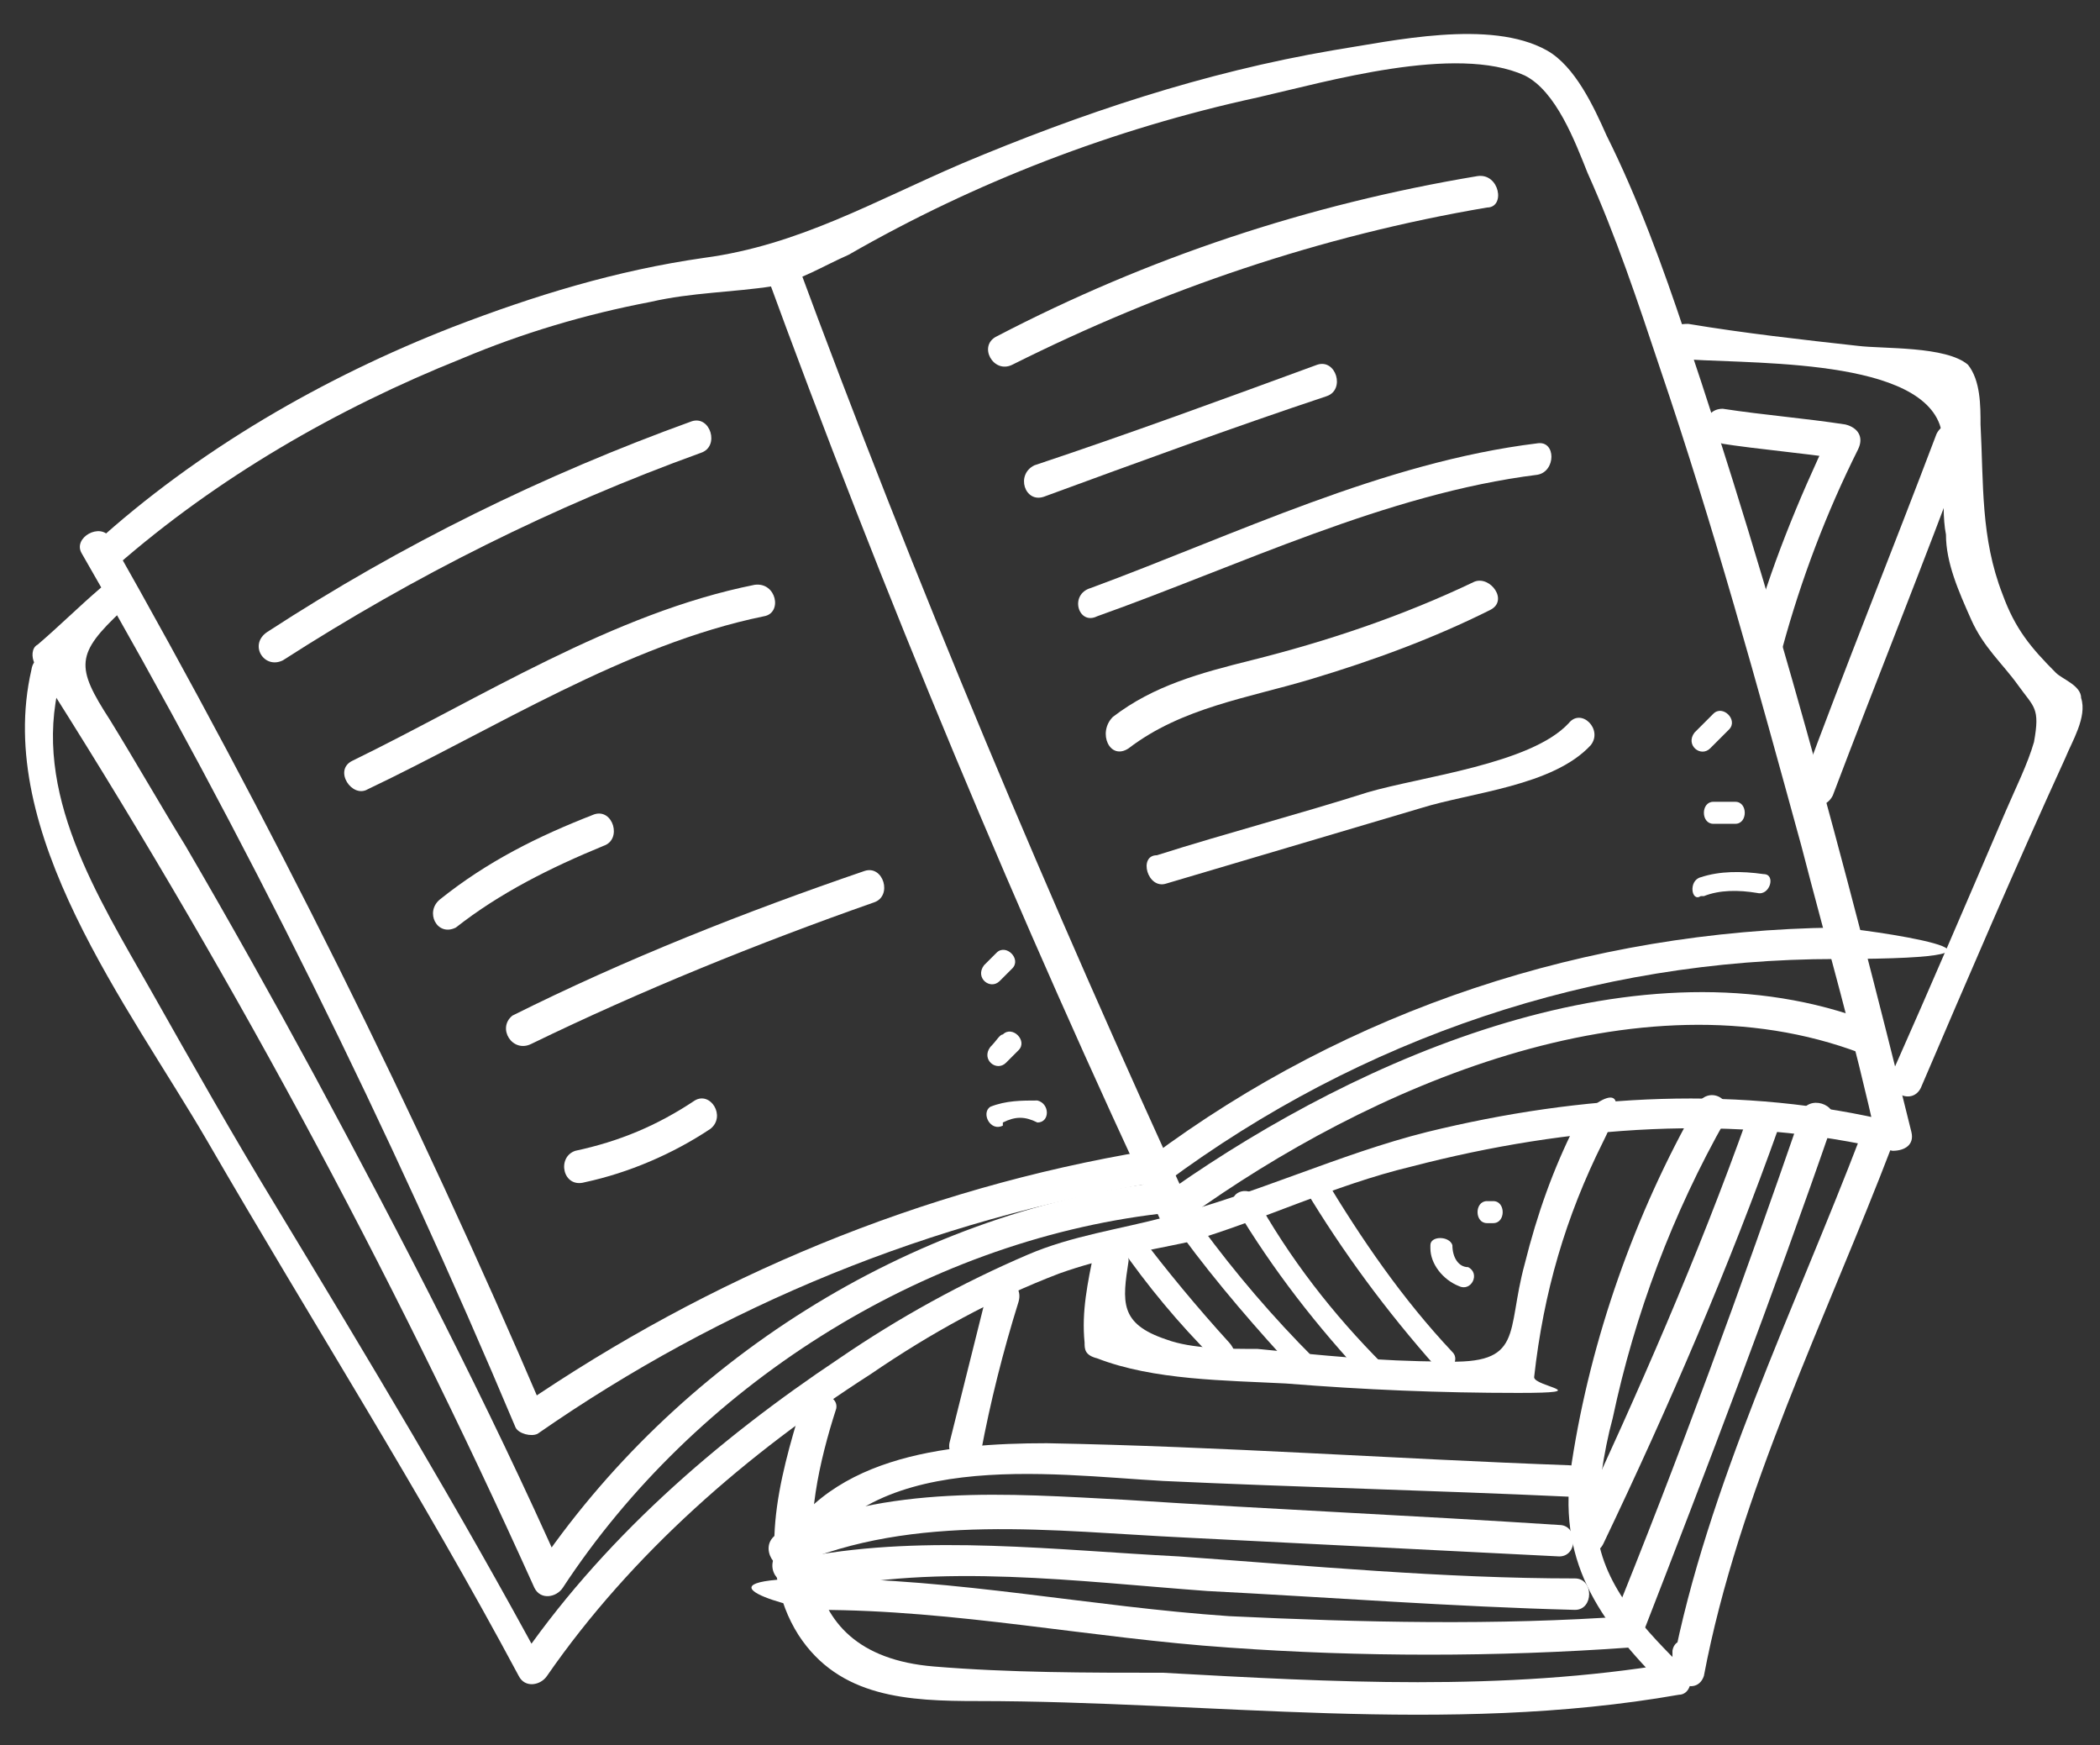 <?xml version="1.0" encoding="UTF-8"?>
<svg id="Layer_1" data-name="Layer 1" xmlns="http://www.w3.org/2000/svg" version="1.1" viewBox="0 0 66.8 55.5">
  <rect x="0" y="0" width="66.8" height="55.5" fill="#333333" stroke="none"/>
  <defs>
    <style>
      .cls-1 {
        fill: #fff;
        stroke-width: 0px;
      }
    </style>
  </defs>
  <path class="cls-1" d="M2.6,17.6c5.2,9,9.8,18.3,13.8,27.8.1.2.5.3.7.2,5.9-4.1,12.5-6.8,19.7-8,.6,0,.4-1.1-.3-1-7.2,1.2-13.9,4-19.9,8.1.2,0,.5,0,.7.2-4.1-9.6-8.7-18.8-13.8-27.8-.3-.5-1.2,0-.9.5h0Z"/>
  <path class="cls-1" d="M3.2,18.7c-.7.6-1.3,1.2-2,1.8-.2.1-.2.4-.1.6,6,9.4,11.3,19.2,15.9,29.4.2.4.7.3.9,0,4.2-6.4,11.4-11,19-11.9.6,0,.6-1.1,0-1-8,1-15.4,5.7-19.9,12.4h.9c-2.4-5.4-5.1-10.6-7.9-15.8-1.3-2.4-2.7-4.9-4.1-7.3-.8-1.3-1.6-2.7-2.4-4-1.1-1.7-1.1-2.1.4-3.5.5-.4-.2-1.1-.7-.7h0Z"/>
  <path class="cls-1" d="M1,21.3c-1.2,5.2,3.1,10.7,5.6,15,3.3,5.7,6.8,11.2,9.9,17,.2.4.7.3.9,0,2.7-3.9,6.4-7.1,10.3-9.6,1.9-1.3,3.9-2.4,6-3.2,1.4-.5,2.7-.7,4.1-1,2.4-.7,4.6-1.8,7.1-2.4,5-1.3,10.3-1.7,15.3-.5.4,0,.7-.2.6-.6-2.1-8.5-4.4-17.1-7.2-25.4-.7-2.1-1.5-4.3-2.5-6.3-.4-.9-1-2.2-1.9-2.7-1.8-1-4.9-.3-6.8,0-4.1.7-8,2-11.8,3.6-2.8,1.2-5.2,2.6-8.2,3-2.8.4-5.4,1.2-8,2.2-4.1,1.6-8.1,3.9-11.4,6.9-.5.4.2,1.1.7.7,3.2-2.8,7-5,11-6.6,1.9-.8,3.9-1.4,6-1.8,1.3-.3,2.6-.3,3.9-.5.9-.2,1.5-.6,2.4-1,4-2.3,8.4-4,13-5,2.2-.5,6.3-1.7,8.5-.7,1,.5,1.6,2.1,2,3.1.9,2,1.6,4.1,2.3,6.2,1.7,5,3.1,10.1,4.5,15.2.8,3.1,1.7,6.2,2.4,9.4l.6-.6c-4.9-1.2-10-.9-14.9.3-2.8.7-5.5,2-8.3,2.7-1.5.4-3,.6-4.4,1.2-2.1.9-4.1,2-6,3.3-3.9,2.6-7.6,5.8-10.3,9.8h.9c-2.7-5-5.6-9.8-8.5-14.6-1.4-2.3-2.7-4.6-4-6.9-1.7-3-3.8-6.3-2.9-9.8.2-.8-.8-1.1-.9-.4h0Z"/>
  <path class="cls-1" d="M24.3,8.5c3.8,10.4,8.1,20.7,12.8,30.7.3.6,1.1,0,.9-.5-4.6-10-8.9-20.2-12.7-30.5-.3-.5-1.2-.3-1,.3h0Z"/>
  <path class="cls-1" d="M37.8,38.7c5.7-4.1,14.3-7.9,21.4-5.2.6.2.9-.7.3-1-7.3-2.8-16.2,1.1-22.2,5.3-.5.4,0,1.3.5.9h0Z"/>
  <path class="cls-1" d="M37.1,37.6c6.2-4.6,13.6-7.1,21.3-7.1s.6-1,0-1c-7.9.1-15.5,2.6-21.8,7.3-.5.3,0,1.2.5.8h0Z"/>
  <path class="cls-1" d="M25.5,44.7c-.7,2.3-1.5,5.1-.1,7.3,1.3,2,3.5,2.1,5.7,2.1,7.4,0,14.9,1.1,22.3-.2.4,0,.5-.6.2-.8-1.2-1.2-2.6-2.6-2.8-4.4,0-1.1.2-2.5.5-3.6.7-3.3,1.9-6.5,3.6-9.5.3-.6-.5-1.1-.9-.5-2,3.5-3.4,7.5-4,11.4-.5,3.1.8,5,3,7.2,0-.3,0-.6.2-.8-5.4.9-10.8.6-16.2.3-2.4,0-4.9,0-7.3-.2-4.8-.4-4.2-4.8-3.1-8.2.1-.5-.9-.7-1.1,0h0Z"/>
  <path class="cls-1" d="M53.3,11.4c2,.2,7.6-.1,8.4,2.1.3.9,0,2.5.2,3.5,0,.9.4,1.8.8,2.7.4.9,1,1.4,1.5,2.1s.7.7.5,1.8c-.2.7-.6,1.5-.9,2.2-1.2,2.8-2.4,5.6-3.6,8.3-.3.6.6,1.1.9.5,1.5-3.5,3-7,4.6-10.5.2-.5.7-1.3.5-1.9,0-.4-.6-.6-.8-.8-.8-.8-1.3-1.4-1.7-2.5-.7-1.8-.6-3.5-.7-5.4,0-.6,0-1.4-.4-1.9-.7-.6-2.7-.5-3.5-.6-1.8-.2-3.6-.4-5.4-.7-1.1,0-1.1,1-.4,1.1h0Z"/>
  <path class="cls-1" d="M59.2,36.1c-2.1,5.5-4.9,11.2-6,16.9.3,0,.6.2,1,.3,0-.2,0-.3,0-.5,0-.6-.9-.9-1-.3,0,.2,0,.3,0,.5,0,.6.8.9,1,.3,1.1-5.8,3.9-11.4,6-16.9.2-.6-.8-.9-1-.3h0Z"/>
  <path class="cls-1" d="M61.6,13.8c-1.4,3.7-2.9,7.4-4.3,11.2-.2.6.7.9,1,.3,1.4-3.7,2.9-7.4,4.3-11.2.2-.6-.7-.9-1-.3h0Z"/>
  <path class="cls-1" d="M25.5,50.1c1.9-4.1,7.9-3.2,11.5-3,4.3.2,8.6.3,12.9.5.6,0,.6-1,0-1-5.5-.2-11.1-.6-16.6-.7-3.2,0-7.2.4-8.7,3.7-.2.6.6,1.1.9.5h0Z"/>
  <path class="cls-1" d="M25.2,49.8c3.9-1.7,8.3-1.1,12.5-.9,4,.2,7.9.4,11.9.6.6,0,.6-1,0-1-4.6-.3-9.2-.5-13.8-.8-3.8-.2-7.5-.5-11.1,1.1-.6.4,0,1.3.5,1h0Z"/>
  <path class="cls-1" d="M25.9,50.6c4-.9,8.4-.3,12.5,0,3.9.2,7.8.5,11.7.6.6,0,.6-1,0-1-4.2,0-8.4-.4-12.6-.7-3.9-.2-8-.7-11.8,0-.7.3-.4,1.2.2,1.1h0Z"/>
  <path class="cls-1" d="M26,51.2c4.4,0,8.7.9,13.1,1.2,4.2.3,8.5.3,12.7,0,.6,0,.6-1,0-1-4.2.3-8.5.2-12.7,0-4.4-.3-8.7-1.2-13.1-1.2s-.6,1,0,1h0Z"/>
  <path class="cls-1" d="M51,49.1c2.1-4.4,4-8.8,5.6-13.3.2-.6-.7-.9-1-.3-1.6,4.5-3.5,8.8-5.5,13.1-.2.6.6,1.1.9.5h0Z"/>
  <path class="cls-1" d="M52.2,52.1c2.1-5.4,4.2-10.9,6.1-16.4.2-.6-.8-.9-1-.3-1.9,5.5-3.9,11-6.1,16.4-.2.6.8.8,1,.3h0Z"/>
  <path class="cls-1" d="M31.4,41.1c-.4,1.6-.8,3.2-1.2,4.8-.1.6.8.9,1,.3.3-1.6.7-3.2,1.2-4.8.2-.7-.8-1-1-.3h0Z"/>
  <path class="cls-1" d="M9,21c4.2-2.7,8.6-4.9,13.3-6.6.6-.2.3-1.2-.3-1-4.7,1.7-9.2,3.9-13.5,6.7-.6.4-.1,1.2.5.9h0Z"/>
  <path class="cls-1" d="M11.7,25.1c4-1.9,8.2-4.6,12.6-5.5.6-.1.4-1.1-.3-1-4.5.9-8.7,3.6-12.8,5.6-.6.3,0,1.2.5.9h0Z"/>
  <path class="cls-1" d="M14.5,29.5c1.4-1.1,3-1.9,4.7-2.6.6-.2.3-1.2-.3-1-1.8.7-3.4,1.5-4.9,2.7-.5.4-.1,1.2.5.9h0Z"/>
  <path class="cls-1" d="M16.9,33.2c3.5-1.7,7.2-3.2,10.9-4.5.6-.2.3-1.2-.3-1-3.8,1.3-7.6,2.8-11.2,4.6-.5.4,0,1.2.6.9h0Z"/>
  <path class="cls-1" d="M18.6,37.6c1.4-.3,2.8-.9,4-1.7.5-.4,0-1.2-.5-.9-1.2.8-2.4,1.3-3.8,1.6-.6.2-.4,1.2.3,1h0Z"/>
  <path class="cls-1" d="M32.2,11.6c4.8-2.4,9.8-4.1,15.1-5,.6,0,.4-1.1-.3-1-5.4.9-10.5,2.6-15.3,5.1-.6.3-.1,1.2.5.9h0Z"/>
  <path class="cls-1" d="M33.2,15.8c3-1.1,6-2.2,9-3.2.6-.2.3-1.2-.3-1-3,1.1-6,2.2-9,3.2-.6.3-.3,1.2.3,1h0Z"/>
  <path class="cls-1" d="M34.9,19.6c4.5-1.6,9.2-3.9,14-4.5.6-.1.6-1.1,0-1-4.9.6-9.6,2.9-14.2,4.6-.7.2-.4,1.2.2.9h0Z"/>
  <path class="cls-1" d="M35.9,23.8c1.7-1.3,3.8-1.6,5.8-2.2s3.9-1.3,5.7-2.2c.6-.3,0-1.1-.5-.9-2.3,1.1-4.7,1.9-7.1,2.5-1.6.4-3.1.8-4.4,1.8-.5.5-.1,1.4.5,1h0Z"/>
  <path class="cls-1" d="M37.1,28.1c2.7-.8,5.4-1.6,8.1-2.4,1.6-.5,4.2-.7,5.4-2,.4-.5-.3-1.2-.7-.7-1.2,1.3-4.7,1.7-6.4,2.2-2.2.7-4.5,1.3-6.7,2-.6,0-.3,1.1.3.9h0Z"/>
  <path class="cls-1" d="M34.8,39.8c-.2,1-.4,1.9-.3,2.9,0,.2,0,.4.4.5,1.8.7,4.1.7,6,.8,2.5.2,4.9.3,7.4.3s.5-.2.5-.5c.3-2.7,1-5.1,2.2-7.5s-.6-1.1-.9-.5c-.7,1.4-1.2,2.8-1.6,4.4-.6,2.2,0,3.2-2.6,3.1-2,0-3.9-.2-5.9-.4-.9,0-2.1,0-2.9-.3-1.5-.5-1.4-1.2-1.2-2.5,0-.7-1-1-1.1-.3h0Z"/>
  <path class="cls-1" d="M54.7,14.1c1.3.2,2.6.3,3.9.5,0-.3-.3-.5-.4-.8-1,2.1-1.9,4.3-2.5,6.5-.2.6.8.9,1,.3.6-2.2,1.4-4.3,2.4-6.3.2-.4,0-.7-.4-.8-1.3-.2-2.6-.3-3.9-.5-.7,0-.7,1,0,1.1h0Z"/>
  <path class="cls-1" d="M35.6,39.6c.9,1.3,1.9,2.5,3,3.6s.8-.2.5-.5c-1-1.1-2-2.3-2.9-3.5-.2-.3-.8.1-.6.4h0Z"/>
  <path class="cls-1" d="M37.6,39.3c1.1,1.5,2.4,3,3.7,4.4.3.3.8-.2.5-.5-1.3-1.3-2.5-2.7-3.6-4.2-.3-.3-.9,0-.6.3h0Z"/>
  <path class="cls-1" d="M39.3,38.4c1.2,2,2.6,3.8,4.2,5.5.3.3.8-.2.5-.5-1.6-1.6-3-3.4-4.1-5.4-.3-.3-.9,0-.6.4h0Z"/>
  <path class="cls-1" d="M41.5,37.8c1.2,2,2.6,3.9,4.2,5.7.3.3.8-.2.5-.5-1.6-1.7-2.9-3.6-4.1-5.6-.2-.3-.8,0-.6.4h0Z"/>
  <path class="cls-1" d="M45.5,39.7c0,.5.4,1,.9,1.2.4.2.7-.4.3-.6-.3,0-.5-.3-.5-.7-.1-.3-.7-.3-.7,0h0Z"/>
  <path class="cls-1" d="M47.3,38.9h.2c.4,0,.4-.7,0-.7h-.2c-.4,0-.4.7,0,.7h0Z"/>
  <path class="cls-1" d="M31.9,35.7c.4-.2.7-.2,1.1,0,.4,0,.4-.6,0-.7-.5,0-1,0-1.5.2-.3.2,0,.8.4.6h0Z"/>
  <path class="cls-1" d="M32,33.8l.4-.4c.3-.3-.2-.8-.5-.5-.1,0-.2.2-.4.4-.3.4.2.8.5.5h0Z"/>
  <path class="cls-1" d="M31.8,31.2c.1-.1.2-.2.4-.4.3-.3-.2-.8-.5-.5l-.4.4c-.3.4.2.8.5.5h0Z"/>
  <path class="cls-1" d="M54.2,28.5c.5-.2,1.1-.2,1.7-.1.4.1.6-.6.2-.6-.7-.1-1.4-.1-2,.1-.4.1-.3.8,0,.6h0Z"/>
  <path class="cls-1" d="M54.5,26.2h.7c.4,0,.4-.7,0-.7h-.7c-.4,0-.4.7,0,.7h0Z"/>
  <path class="cls-1" d="M54.4,23.8c.2-.2.4-.4.6-.6.3-.3-.2-.8-.5-.5s-.4.4-.6.6c-.3.4.2.8.5.5h0Z"/>
</svg>